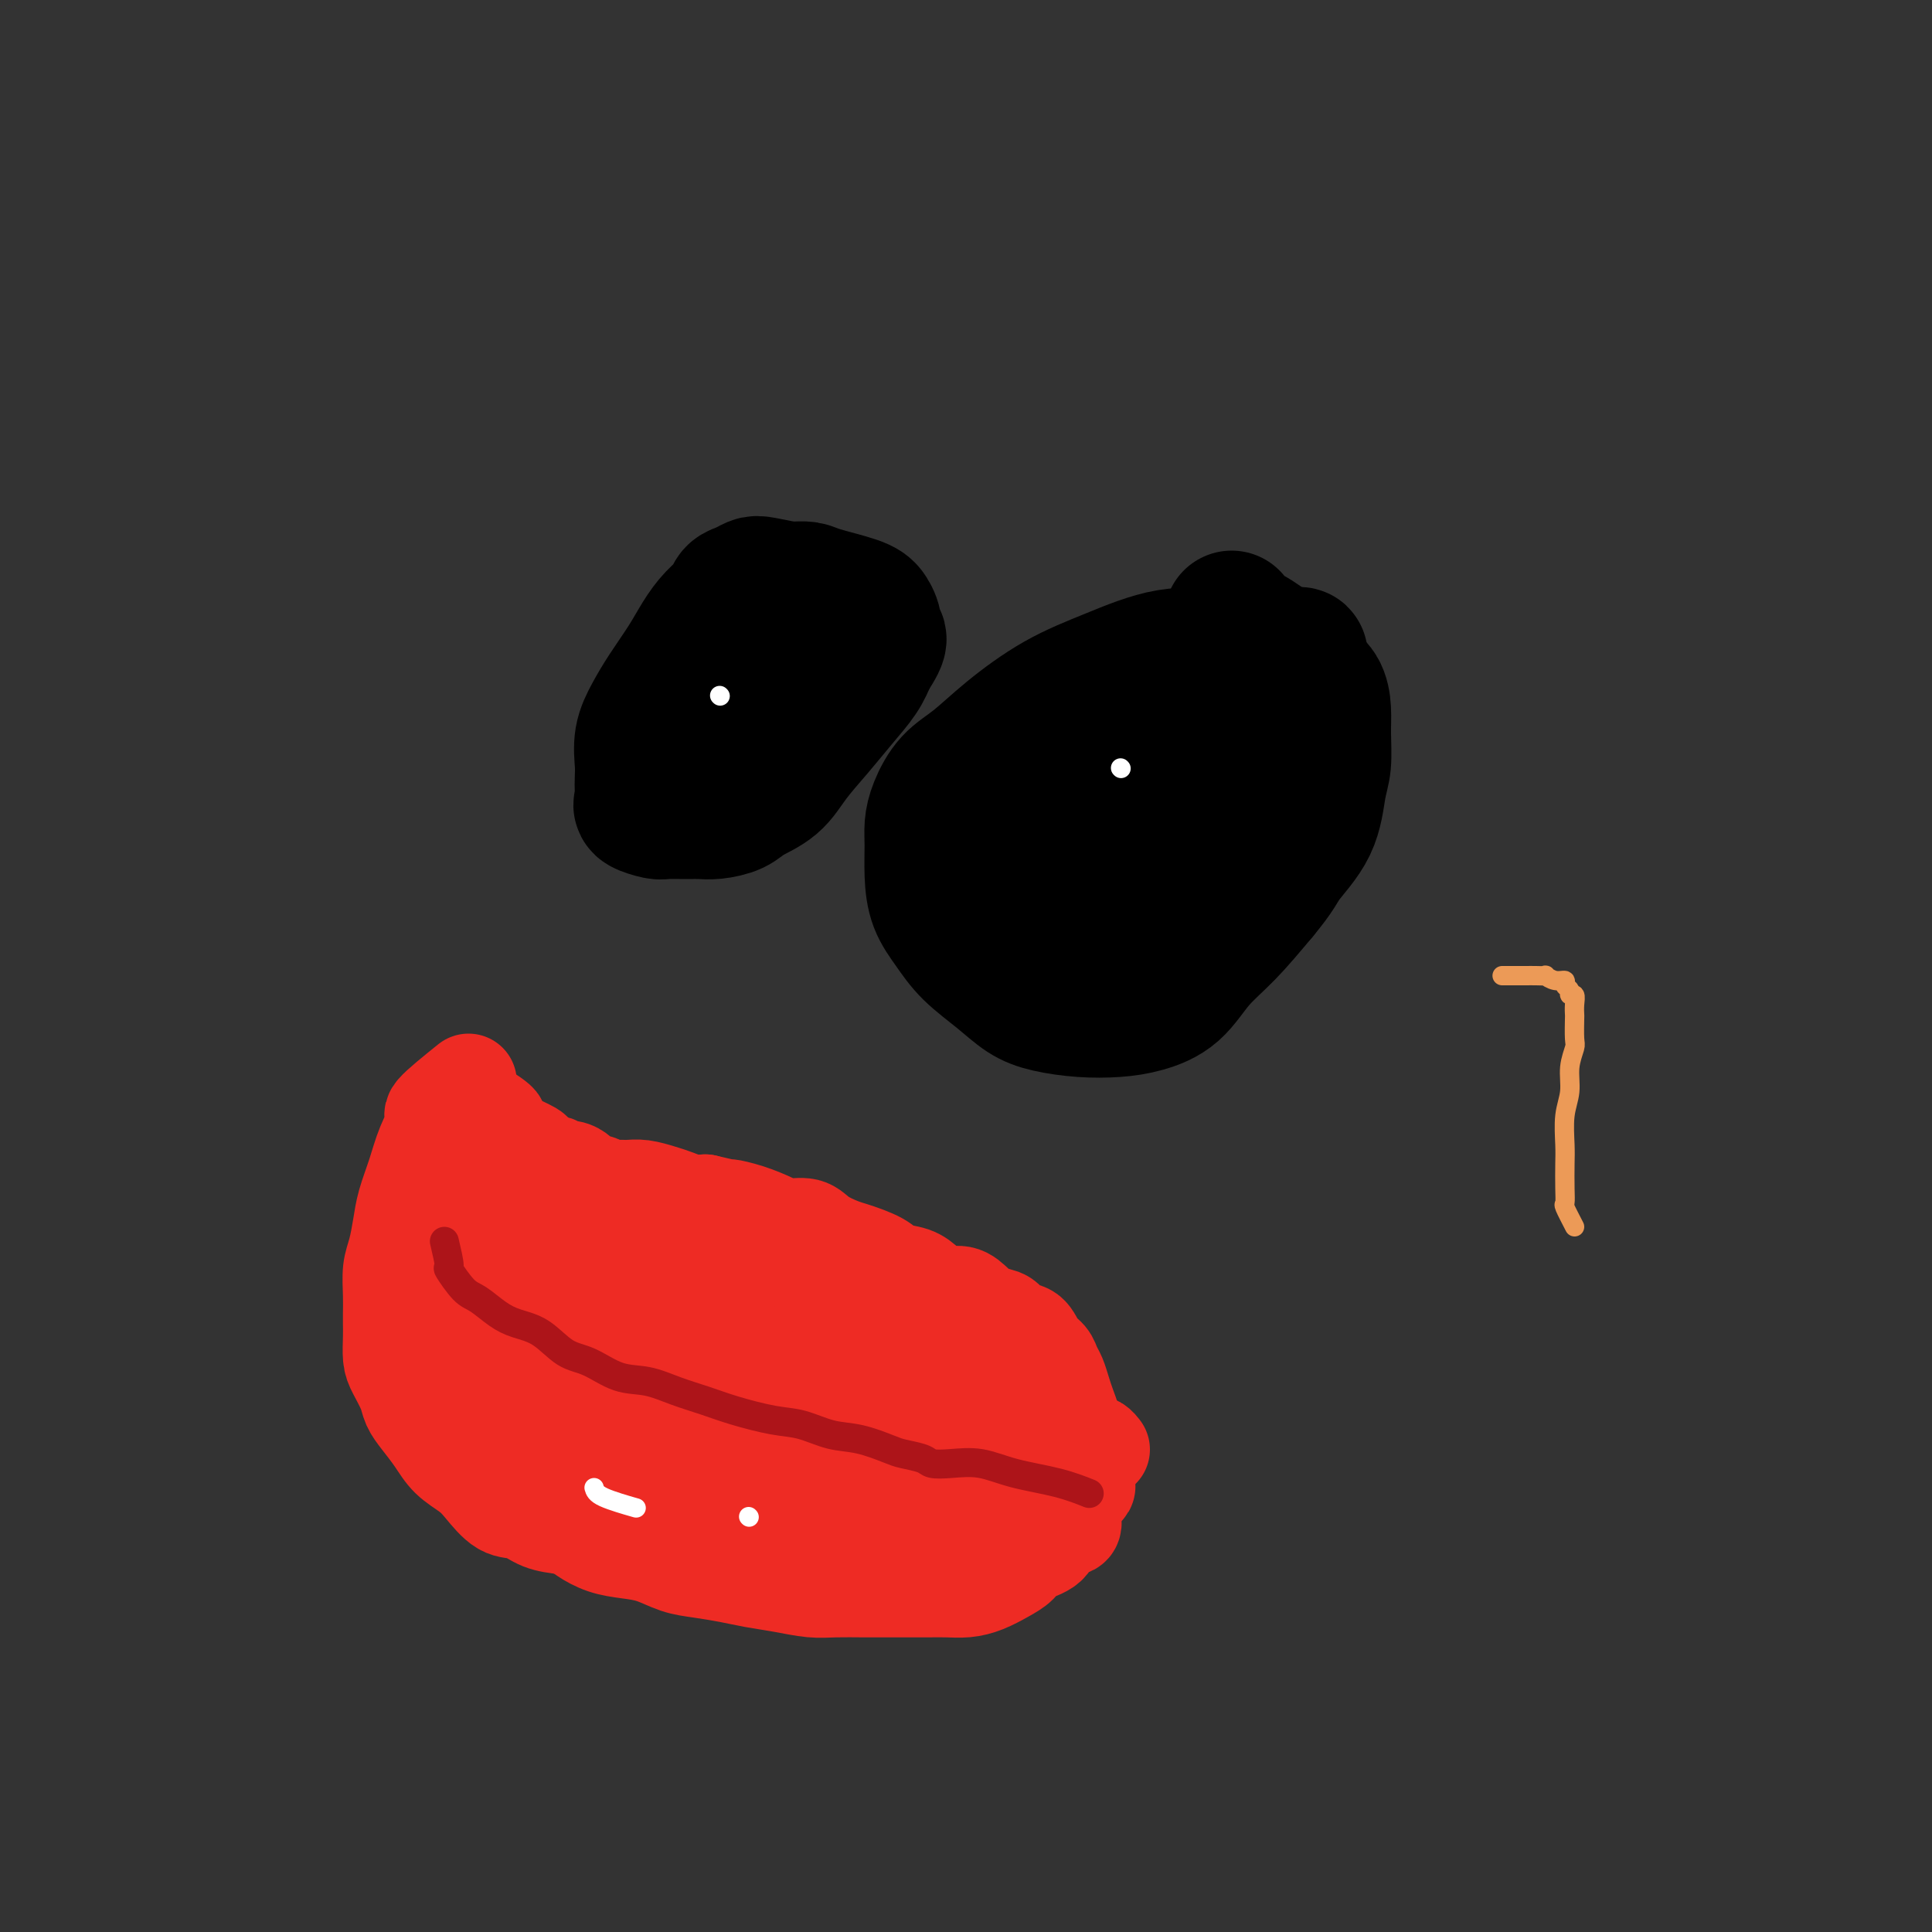<svg viewBox='0 0 400 400' version='1.1' xmlns='http://www.w3.org/2000/svg' xmlns:xlink='http://www.w3.org/1999/xlink'><rect x="0" y="0" width="400" height="400" fill="#333333" stroke="none"/><g fill='none' stroke='#EE2B24' stroke-width='20' stroke-linecap='round' stroke-linejoin='round'><path d='M97,228c2.592,1.632 5.183,3.263 6,4c0.817,0.737 -0.142,0.579 0,1c0.142,0.421 1.385,1.421 2,2c0.615,0.579 0.601,0.737 1,1c0.399,0.263 1.210,0.630 2,1c0.790,0.370 1.559,0.744 2,1c0.441,0.256 0.555,0.393 1,1c0.445,0.607 1.223,1.682 2,2c0.777,0.318 1.555,-0.122 2,0c0.445,0.122 0.557,0.807 1,1c0.443,0.193 1.217,-0.107 2,0c0.783,0.107 1.575,0.621 2,1c0.425,0.379 0.484,0.623 1,1c0.516,0.377 1.489,0.886 2,1c0.511,0.114 0.562,-0.166 1,0c0.438,0.166 1.265,0.780 2,1c0.735,0.220 1.379,0.048 2,0c0.621,-0.048 1.219,0.029 2,0c0.781,-0.029 1.745,-0.165 3,0c1.255,0.165 2.800,0.632 4,1c1.200,0.368 2.054,0.638 3,1c0.946,0.362 1.985,0.818 3,1c1.015,0.182 2.008,0.091 3,0'/><path d='M146,249c6.067,1.431 4.735,1.009 5,1c0.265,-0.009 2.128,0.396 4,1c1.872,0.604 3.755,1.409 5,2c1.245,0.591 1.853,0.970 3,1c1.147,0.030 2.832,-0.287 4,0c1.168,0.287 1.820,1.180 3,2c1.180,0.820 2.889,1.567 4,2c1.111,0.433 1.624,0.552 3,1c1.376,0.448 3.617,1.224 5,2c1.383,0.776 1.910,1.551 3,2c1.090,0.449 2.742,0.571 4,1c1.258,0.429 2.121,1.166 3,2c0.879,0.834 1.772,1.766 3,2c1.228,0.234 2.789,-0.231 4,0c1.211,0.231 2.071,1.159 3,2c0.929,0.841 1.925,1.594 3,2c1.075,0.406 2.228,0.465 3,1c0.772,0.535 1.162,1.547 2,2c0.838,0.453 2.122,0.347 3,1c0.878,0.653 1.348,2.065 2,3c0.652,0.935 1.484,1.394 2,2c0.516,0.606 0.716,1.359 1,2c0.284,0.641 0.650,1.168 1,2c0.350,0.832 0.682,1.968 1,3c0.318,1.032 0.621,1.962 1,3c0.379,1.038 0.834,2.186 1,3c0.166,0.814 0.045,1.296 0,2c-0.045,0.704 -0.012,1.632 0,3c0.012,1.368 0.003,3.176 0,4c-0.003,0.824 -0.001,0.664 0,1c0.001,0.336 0.000,1.168 0,2'/><path d='M222,306c0.222,1.867 0.778,0.533 1,0c0.222,-0.533 0.111,-0.267 0,0'/><path d='M97,224c-3.007,2.423 -6.014,4.846 -7,6c-0.986,1.154 0.048,1.038 0,2c-0.048,0.962 -1.178,3.002 -2,5c-0.822,1.998 -1.334,3.954 -2,6c-0.666,2.046 -1.485,4.181 -2,6c-0.515,1.819 -0.726,3.320 -1,5c-0.274,1.680 -0.609,3.538 -1,5c-0.391,1.462 -0.837,2.529 -1,4c-0.163,1.471 -0.044,3.346 0,5c0.044,1.654 0.014,3.088 0,4c-0.014,0.912 -0.011,1.301 0,2c0.011,0.699 0.030,1.709 0,3c-0.030,1.291 -0.108,2.862 0,4c0.108,1.138 0.402,1.844 1,3c0.598,1.156 1.499,2.764 2,4c0.501,1.236 0.602,2.102 1,3c0.398,0.898 1.092,1.828 2,3c0.908,1.172 2.031,2.588 3,4c0.969,1.412 1.785,2.821 3,4c1.215,1.179 2.830,2.126 4,3c1.170,0.874 1.893,1.673 3,3c1.107,1.327 2.596,3.180 4,4c1.404,0.820 2.724,0.605 4,1c1.276,0.395 2.507,1.398 4,2c1.493,0.602 3.246,0.801 5,1'/><path d='M117,316c2.739,0.964 3.085,1.375 4,2c0.915,0.625 2.399,1.463 4,2c1.601,0.537 3.320,0.774 5,1c1.680,0.226 3.322,0.442 5,1c1.678,0.558 3.392,1.459 5,2c1.608,0.541 3.112,0.723 5,1c1.888,0.277 4.162,0.649 6,1c1.838,0.351 3.239,0.683 5,1c1.761,0.317 3.881,0.621 6,1c2.119,0.379 4.236,0.834 6,1c1.764,0.166 3.174,0.045 5,0c1.826,-0.045 4.067,-0.012 6,0c1.933,0.012 3.560,0.004 5,0c1.440,-0.004 2.695,-0.003 4,0c1.305,0.003 2.659,0.009 4,0c1.341,-0.009 2.667,-0.033 4,0c1.333,0.033 2.673,0.122 4,0c1.327,-0.122 2.643,-0.454 4,-1c1.357,-0.546 2.757,-1.306 4,-2c1.243,-0.694 2.331,-1.322 3,-2c0.669,-0.678 0.921,-1.407 2,-2c1.079,-0.593 2.986,-1.051 4,-2c1.014,-0.949 1.136,-2.391 2,-3c0.864,-0.609 2.470,-0.387 3,-1c0.530,-0.613 -0.016,-2.062 0,-3c0.016,-0.938 0.593,-1.364 1,-2c0.407,-0.636 0.645,-1.483 1,-2c0.355,-0.517 0.827,-0.706 1,-1c0.173,-0.294 0.047,-0.695 0,-1c-0.047,-0.305 -0.013,-0.516 0,-1c0.013,-0.484 0.007,-1.242 0,-2'/><path d='M225,304c0.460,-2.035 0.108,-1.123 0,-1c-0.108,0.123 0.026,-0.542 0,-1c-0.026,-0.458 -0.214,-0.707 0,-1c0.214,-0.293 0.828,-0.628 1,-1c0.172,-0.372 -0.098,-0.780 0,-1c0.098,-0.220 0.565,-0.252 1,0c0.435,0.252 0.839,0.786 1,1c0.161,0.214 0.081,0.107 0,0'/><path d='M102,241c0.710,2.024 1.419,4.048 2,5c0.581,0.952 1.032,0.830 2,2c0.968,1.170 2.452,3.630 5,6c2.548,2.370 6.159,4.649 9,7c2.841,2.351 4.913,4.773 8,7c3.087,2.227 7.191,4.260 11,6c3.809,1.740 7.324,3.188 11,5c3.676,1.812 7.512,3.988 11,5c3.488,1.012 6.627,0.861 10,1c3.373,0.139 6.981,0.570 10,1c3.019,0.430 5.450,0.860 7,1c1.550,0.140 2.219,-0.010 3,0c0.781,0.010 1.673,0.179 2,0c0.327,-0.179 0.089,-0.705 0,-1c-0.089,-0.295 -0.029,-0.358 -1,-1c-0.971,-0.642 -2.972,-1.863 -6,-4c-3.028,-2.137 -7.083,-5.191 -13,-8c-5.917,-2.809 -13.695,-5.372 -21,-7c-7.305,-1.628 -14.137,-2.321 -19,-3c-4.863,-0.679 -7.758,-1.346 -11,-2c-3.242,-0.654 -6.830,-1.297 -9,-2c-2.170,-0.703 -2.921,-1.466 -4,-2c-1.079,-0.534 -2.485,-0.837 -3,-1c-0.515,-0.163 -0.138,-0.184 0,0c0.138,0.184 0.037,0.575 0,1c-0.037,0.425 -0.010,0.884 0,2c0.010,1.116 0.003,2.890 0,5c-0.003,2.110 -0.001,4.555 0,7'/><path d='M106,271c0.013,3.051 0.045,3.178 1,5c0.955,1.822 2.831,5.340 5,8c2.169,2.660 4.630,4.464 8,6c3.370,1.536 7.650,2.805 12,4c4.350,1.195 8.769,2.315 13,3c4.231,0.685 8.275,0.935 12,1c3.725,0.065 7.130,-0.056 10,0c2.870,0.056 5.206,0.288 7,0c1.794,-0.288 3.046,-1.095 4,-2c0.954,-0.905 1.609,-1.908 2,-3c0.391,-1.092 0.519,-2.275 0,-4c-0.519,-1.725 -1.685,-3.993 -4,-7c-2.315,-3.007 -5.780,-6.753 -11,-11c-5.220,-4.247 -12.196,-8.995 -18,-12c-5.804,-3.005 -10.438,-4.268 -15,-5c-4.562,-0.732 -9.053,-0.933 -13,-1c-3.947,-0.067 -7.349,0.002 -10,0c-2.651,-0.002 -4.552,-0.073 -6,1c-1.448,1.073 -2.445,3.289 -3,5c-0.555,1.711 -0.670,2.917 -1,5c-0.330,2.083 -0.875,5.045 -1,8c-0.125,2.955 0.171,5.904 0,9c-0.171,3.096 -0.809,6.339 0,9c0.809,2.661 3.064,4.741 5,7c1.936,2.259 3.554,4.698 6,7c2.446,2.302 5.719,4.469 9,6c3.281,1.531 6.570,2.427 10,3c3.430,0.573 7.002,0.824 11,1c3.998,0.176 8.423,0.278 12,0c3.577,-0.278 6.308,-0.937 9,-2c2.692,-1.063 5.346,-2.532 8,-4'/><path d='M168,308c3.185,-1.370 2.649,-1.796 3,-3c0.351,-1.204 1.589,-3.186 2,-5c0.411,-1.814 -0.007,-3.461 0,-5c0.007,-1.539 0.438,-2.971 0,-5c-0.438,-2.029 -1.747,-4.657 -3,-7c-1.253,-2.343 -2.452,-4.403 -4,-7c-1.548,-2.597 -3.446,-5.731 -6,-8c-2.554,-2.269 -5.765,-3.673 -9,-5c-3.235,-1.327 -6.496,-2.578 -9,-3c-2.504,-0.422 -4.253,-0.014 -6,0c-1.747,0.014 -3.491,-0.367 -5,0c-1.509,0.367 -2.781,1.483 -4,3c-1.219,1.517 -2.383,3.436 -3,5c-0.617,1.564 -0.687,2.774 -1,4c-0.313,1.226 -0.867,2.467 -1,4c-0.133,1.533 0.157,3.358 0,5c-0.157,1.642 -0.761,3.103 0,5c0.761,1.897 2.886,4.231 5,6c2.114,1.769 4.217,2.973 7,4c2.783,1.027 6.246,1.877 10,3c3.754,1.123 7.798,2.520 12,3c4.202,0.480 8.560,0.042 12,0c3.440,-0.042 5.962,0.313 9,0c3.038,-0.313 6.594,-1.295 9,-2c2.406,-0.705 3.664,-1.132 5,-2c1.336,-0.868 2.749,-2.176 4,-3c1.251,-0.824 2.338,-1.163 3,-2c0.662,-0.837 0.899,-2.173 1,-3c0.101,-0.827 0.066,-1.146 0,-2c-0.066,-0.854 -0.162,-2.244 -1,-3c-0.838,-0.756 -2.419,-0.878 -4,-1'/><path d='M194,284c-1.432,-0.648 -3.014,-1.769 -6,-3c-2.986,-1.231 -7.378,-2.574 -11,-3c-3.622,-0.426 -6.473,0.065 -9,0c-2.527,-0.065 -4.729,-0.684 -6,0c-1.271,0.684 -1.611,2.673 -2,4c-0.389,1.327 -0.827,1.993 -1,3c-0.173,1.007 -0.079,2.356 0,4c0.079,1.644 0.145,3.583 1,5c0.855,1.417 2.498,2.313 4,4c1.502,1.687 2.862,4.164 5,6c2.138,1.836 5.056,3.031 8,4c2.944,0.969 5.916,1.713 9,2c3.084,0.287 6.280,0.116 9,0c2.720,-0.116 4.963,-0.177 7,0c2.037,0.177 3.868,0.594 5,0c1.132,-0.594 1.565,-2.197 2,-4c0.435,-1.803 0.871,-3.806 1,-6c0.129,-2.194 -0.048,-4.580 0,-7c0.048,-2.420 0.320,-4.872 -1,-7c-1.320,-2.128 -4.232,-3.930 -7,-6c-2.768,-2.070 -5.392,-4.408 -8,-6c-2.608,-1.592 -5.202,-2.438 -8,-3c-2.798,-0.562 -5.801,-0.839 -8,-1c-2.199,-0.161 -3.594,-0.206 -5,0c-1.406,0.206 -2.824,0.663 -4,2c-1.176,1.337 -2.110,3.554 -3,6c-0.890,2.446 -1.736,5.122 -2,8c-0.264,2.878 0.053,5.957 0,9c-0.053,3.043 -0.476,6.050 0,9c0.476,2.950 1.850,5.843 4,8c2.150,2.157 5.075,3.579 8,5'/><path d='M176,317c3.071,2.568 4.750,2.488 7,3c2.250,0.512 5.072,1.616 7,2c1.928,0.384 2.963,0.048 4,0c1.037,-0.048 2.075,0.191 3,0c0.925,-0.191 1.736,-0.814 2,-2c0.264,-1.186 -0.020,-2.937 0,-5c0.020,-2.063 0.345,-4.438 0,-7c-0.345,-2.562 -1.361,-5.310 -2,-8c-0.639,-2.690 -0.901,-5.322 -2,-8c-1.099,-2.678 -3.035,-5.401 -5,-8c-1.965,-2.599 -3.957,-5.073 -6,-7c-2.043,-1.927 -4.136,-3.307 -6,-4c-1.864,-0.693 -3.500,-0.700 -5,-1c-1.500,-0.300 -2.863,-0.895 -5,-1c-2.137,-0.105 -5.048,0.279 -8,1c-2.952,0.721 -5.944,1.780 -10,4c-4.056,2.220 -9.175,5.600 -13,8c-3.825,2.400 -6.355,3.821 -9,5c-2.645,1.179 -5.406,2.118 -7,3c-1.594,0.882 -2.022,1.708 -2,2c0.022,0.292 0.495,0.050 1,0c0.505,-0.050 1.042,0.090 2,0c0.958,-0.090 2.337,-0.411 4,0c1.663,0.411 3.611,1.556 6,2c2.389,0.444 5.220,0.189 8,0c2.780,-0.189 5.510,-0.310 8,-1c2.490,-0.690 4.740,-1.948 6,-3c1.260,-1.052 1.532,-1.899 2,-3c0.468,-1.101 1.134,-2.458 1,-4c-0.134,-1.542 -1.067,-3.271 -2,-5'/><path d='M155,280c-1.168,-2.541 -3.589,-4.395 -6,-6c-2.411,-1.605 -4.814,-2.961 -7,-4c-2.186,-1.039 -4.155,-1.762 -6,-2c-1.845,-0.238 -3.564,0.007 -5,0c-1.436,-0.007 -2.588,-0.268 -3,0c-0.412,0.268 -0.084,1.063 0,2c0.084,0.937 -0.075,2.014 0,3c0.075,0.986 0.385,1.879 1,3c0.615,1.121 1.535,2.469 2,4c0.465,1.531 0.475,3.245 2,5c1.525,1.755 4.564,3.549 7,5c2.436,1.451 4.267,2.557 5,3c0.733,0.443 0.366,0.221 0,0'/></g>
<g fill='none' stroke='#AD1419' stroke-width='6' stroke-linecap='round' stroke-linejoin='round'><path d='M92,257c0.496,2.111 0.993,4.221 1,5c0.007,0.779 -0.474,0.225 0,1c0.474,0.775 1.903,2.877 3,4c1.097,1.123 1.860,1.267 3,2c1.140,0.733 2.655,2.054 4,3c1.345,0.946 2.518,1.518 4,2c1.482,0.482 3.273,0.874 5,2c1.727,1.126 3.391,2.987 5,4c1.609,1.013 3.164,1.177 5,2c1.836,0.823 3.954,2.303 6,3c2.046,0.697 4.020,0.610 6,1c1.980,0.390 3.966,1.255 6,2c2.034,0.745 4.114,1.369 6,2c1.886,0.631 3.576,1.267 6,2c2.424,0.733 5.580,1.562 8,2c2.420,0.438 4.102,0.484 6,1c1.898,0.516 4.011,1.500 6,2c1.989,0.500 3.854,0.516 6,1c2.146,0.484 4.571,1.437 6,2c1.429,0.563 1.861,0.738 3,1c1.139,0.262 2.986,0.612 4,1c1.014,0.388 1.196,0.813 2,1c0.804,0.187 2.230,0.134 4,0c1.770,-0.134 3.883,-0.351 6,0c2.117,0.351 4.238,1.269 7,2c2.762,0.731 6.167,1.274 9,2c2.833,0.726 5.095,1.636 6,2c0.905,0.364 0.452,0.182 0,0'/></g>
<g fill='none' stroke='#FFFFFF' stroke-width='4' stroke-linecap='round' stroke-linejoin='round'><path d='M123,308c0.178,0.622 0.356,1.244 2,2c1.644,0.756 4.756,1.644 6,2c1.244,0.356 0.622,0.178 0,0'/><path d='M155,314c0.000,0.000 0.100,0.100 0.1,0.1'/></g>
<g fill='none' stroke='#000000' stroke-width='4' stroke-linecap='round' stroke-linejoin='round'><path d='M147,138c0.000,0.000 0.100,0.100 0.1,0.1'/></g>
<g fill='none' stroke='#000000' stroke-width='28' stroke-linecap='round' stroke-linejoin='round'><path d='M163,122c-1.932,-0.397 -3.864,-0.795 -5,-1c-1.136,-0.205 -1.476,-0.218 -2,0c-0.524,0.218 -1.232,0.669 -2,1c-0.768,0.331 -1.597,0.544 -2,1c-0.403,0.456 -0.380,1.156 -1,2c-0.620,0.844 -1.885,1.831 -3,3c-1.115,1.169 -2.082,2.520 -3,4c-0.918,1.480 -1.787,3.089 -3,5c-1.213,1.911 -2.770,4.125 -4,6c-1.230,1.875 -2.134,3.412 -3,5c-0.866,1.588 -1.696,3.227 -2,5c-0.304,1.773 -0.084,3.679 0,5c0.084,1.321 0.033,2.056 0,3c-0.033,0.944 -0.047,2.095 0,3c0.047,0.905 0.155,1.563 0,2c-0.155,0.437 -0.572,0.653 0,1c0.572,0.347 2.133,0.826 3,1c0.867,0.174 1.040,0.044 2,0c0.960,-0.044 2.705,-0.003 4,0c1.295,0.003 2.138,-0.031 3,0c0.862,0.031 1.741,0.127 3,0c1.259,-0.127 2.898,-0.479 4,-1c1.102,-0.521 1.666,-1.212 3,-2c1.334,-0.788 3.439,-1.673 5,-3c1.561,-1.327 2.579,-3.096 4,-5c1.421,-1.904 3.247,-3.943 5,-6c1.753,-2.057 3.434,-4.131 5,-6c1.566,-1.869 3.019,-3.534 4,-5c0.981,-1.466 1.491,-2.733 2,-4'/><path d='M180,136c3.310,-4.849 1.585,-3.971 1,-4c-0.585,-0.029 -0.029,-0.964 0,-2c0.029,-1.036 -0.470,-2.172 -1,-3c-0.530,-0.828 -1.092,-1.346 -3,-2c-1.908,-0.654 -5.162,-1.444 -7,-2c-1.838,-0.556 -2.260,-0.879 -3,-1c-0.740,-0.121 -1.800,-0.040 -3,0c-1.200,0.040 -2.542,0.038 -4,0c-1.458,-0.038 -3.032,-0.113 -4,0c-0.968,0.113 -1.331,0.414 -2,1c-0.669,0.586 -1.644,1.455 -2,2c-0.356,0.545 -0.094,0.764 0,1c0.094,0.236 0.022,0.488 0,1c-0.022,0.512 0.008,1.284 0,2c-0.008,0.716 -0.055,1.378 0,2c0.055,0.622 0.211,1.206 0,2c-0.211,0.794 -0.789,1.798 -1,3c-0.211,1.202 -0.057,2.602 0,4c0.057,1.398 0.015,2.794 0,4c-0.015,1.206 -0.002,2.222 0,3c0.002,0.778 -0.007,1.319 0,2c0.007,0.681 0.030,1.503 0,2c-0.030,0.497 -0.113,0.669 0,1c0.113,0.331 0.422,0.821 1,1c0.578,0.179 1.425,0.048 2,0c0.575,-0.048 0.879,-0.014 1,0c0.121,0.014 0.061,0.007 0,0'/><path d='M262,142c3.134,-2.535 6.268,-5.071 7,-6c0.732,-0.929 -0.938,-0.252 -2,0c-1.062,0.252 -1.515,0.079 -3,0c-1.485,-0.079 -4.003,-0.064 -6,0c-1.997,0.064 -3.473,0.178 -6,0c-2.527,-0.178 -6.103,-0.648 -10,0c-3.897,0.648 -8.114,2.416 -12,4c-3.886,1.584 -7.440,2.986 -11,5c-3.560,2.014 -7.126,4.639 -10,7c-2.874,2.361 -5.057,4.457 -7,6c-1.943,1.543 -3.645,2.532 -5,4c-1.355,1.468 -2.362,3.413 -3,5c-0.638,1.587 -0.909,2.815 -1,4c-0.091,1.185 -0.004,2.329 0,4c0.004,1.671 -0.075,3.871 0,6c0.075,2.129 0.305,4.188 1,6c0.695,1.812 1.856,3.378 3,5c1.144,1.622 2.271,3.300 4,5c1.729,1.700 4.061,3.423 6,5c1.939,1.577 3.486,3.009 5,4c1.514,0.991 2.995,1.541 5,2c2.005,0.459 4.534,0.826 7,1c2.466,0.174 4.870,0.153 7,0c2.130,-0.153 3.985,-0.439 6,-1c2.015,-0.561 4.190,-1.398 6,-3c1.810,-1.602 3.257,-3.970 5,-6c1.743,-2.030 3.784,-3.723 6,-6c2.216,-2.277 4.608,-5.139 7,-8'/><path d='M261,185c3.642,-4.369 3.746,-5.290 5,-7c1.254,-1.710 3.657,-4.207 5,-7c1.343,-2.793 1.626,-5.882 2,-8c0.374,-2.118 0.838,-3.265 1,-5c0.162,-1.735 0.020,-4.058 0,-6c-0.020,-1.942 0.081,-3.503 0,-5c-0.081,-1.497 -0.343,-2.929 -1,-4c-0.657,-1.071 -1.710,-1.779 -3,-3c-1.290,-1.221 -2.818,-2.954 -4,-4c-1.182,-1.046 -2.018,-1.404 -3,-2c-0.982,-0.596 -2.109,-1.431 -3,-2c-0.891,-0.569 -1.545,-0.873 -2,-1c-0.455,-0.127 -0.710,-0.076 -1,0c-0.290,0.076 -0.614,0.178 -1,0c-0.386,-0.178 -0.836,-0.635 -1,-1c-0.164,-0.365 -0.044,-0.637 0,-1c0.044,-0.363 0.013,-0.818 0,-1c-0.013,-0.182 -0.006,-0.091 0,0'/><path d='M262,145c-2.307,0.424 -4.614,0.849 -6,1c-1.386,0.151 -1.850,0.029 -2,0c-0.150,-0.029 0.016,0.035 -1,0c-1.016,-0.035 -3.213,-0.168 -5,0c-1.787,0.168 -3.163,0.636 -5,1c-1.837,0.364 -4.133,0.622 -6,1c-1.867,0.378 -3.305,0.875 -5,1c-1.695,0.125 -3.649,-0.122 -5,0c-1.351,0.122 -2.101,0.613 -3,1c-0.899,0.387 -1.946,0.669 -3,1c-1.054,0.331 -2.114,0.711 -3,1c-0.886,0.289 -1.598,0.488 -2,1c-0.402,0.512 -0.492,1.336 -1,2c-0.508,0.664 -1.432,1.167 -2,2c-0.568,0.833 -0.779,1.998 -1,3c-0.221,1.002 -0.451,1.843 -1,3c-0.549,1.157 -1.415,2.631 -2,4c-0.585,1.369 -0.889,2.635 -1,4c-0.111,1.365 -0.030,2.830 0,4c0.030,1.170 0.010,2.043 0,3c-0.010,0.957 -0.010,1.996 0,3c0.010,1.004 0.030,1.971 0,3c-0.030,1.029 -0.110,2.118 0,3c0.110,0.882 0.411,1.556 1,2c0.589,0.444 1.466,0.658 2,1c0.534,0.342 0.724,0.812 1,1c0.276,0.188 0.638,0.094 1,0'/><path d='M213,191c0.888,0.845 0.606,0.958 1,1c0.394,0.042 1.462,0.012 2,0c0.538,-0.012 0.545,-0.005 1,0c0.455,0.005 1.359,0.010 2,0c0.641,-0.010 1.020,-0.033 2,0c0.980,0.033 2.561,0.122 4,0c1.439,-0.122 2.734,-0.455 4,-1c1.266,-0.545 2.501,-1.301 4,-2c1.499,-0.699 3.260,-1.340 5,-2c1.740,-0.660 3.459,-1.339 5,-2c1.541,-0.661 2.903,-1.304 4,-2c1.097,-0.696 1.930,-1.444 3,-2c1.070,-0.556 2.378,-0.919 3,-1c0.622,-0.081 0.559,0.120 1,0c0.441,-0.120 1.386,-0.562 2,-1c0.614,-0.438 0.897,-0.872 1,-1c0.103,-0.128 0.028,0.050 0,0c-0.028,-0.050 -0.007,-0.328 0,-1c0.007,-0.672 0.000,-1.737 0,-2c-0.000,-0.263 0.006,0.277 0,0c-0.006,-0.277 -0.025,-1.370 0,-2c0.025,-0.630 0.094,-0.798 0,-1c-0.094,-0.202 -0.350,-0.438 -1,-1c-0.650,-0.562 -1.694,-1.450 -2,-2c-0.306,-0.550 0.125,-0.763 0,-1c-0.125,-0.237 -0.807,-0.497 -1,-1c-0.193,-0.503 0.103,-1.248 0,-2c-0.103,-0.752 -0.605,-1.510 -1,-2c-0.395,-0.490 -0.684,-0.711 -1,-1c-0.316,-0.289 -0.658,-0.644 -1,-1'/><path d='M250,161c-1.522,-1.814 -1.826,-0.849 -2,-1c-0.174,-0.151 -0.216,-1.417 -1,-2c-0.784,-0.583 -2.308,-0.482 -3,-1c-0.692,-0.518 -0.551,-1.656 -1,-2c-0.449,-0.344 -1.487,0.104 -2,0c-0.513,-0.104 -0.499,-0.761 -1,-1c-0.501,-0.239 -1.515,-0.061 -2,0c-0.485,0.061 -0.440,0.004 -1,0c-0.560,-0.004 -1.723,0.043 -2,0c-0.277,-0.043 0.333,-0.177 0,0c-0.333,0.177 -1.610,0.664 -2,1c-0.390,0.336 0.106,0.522 0,1c-0.106,0.478 -0.813,1.247 -1,2c-0.187,0.753 0.146,1.491 0,2c-0.146,0.509 -0.770,0.788 -1,2c-0.230,1.212 -0.066,3.357 0,5c0.066,1.643 0.033,2.784 0,4c-0.033,1.216 -0.067,2.508 0,4c0.067,1.492 0.236,3.184 1,4c0.764,0.816 2.125,0.755 3,1c0.875,0.245 1.265,0.796 2,1c0.735,0.204 1.814,0.061 3,0c1.186,-0.061 2.479,-0.040 3,0c0.521,0.040 0.270,0.099 1,0c0.730,-0.099 2.441,-0.358 3,-1c0.559,-0.642 -0.034,-1.668 0,-3c0.034,-1.332 0.695,-2.970 1,-4c0.305,-1.030 0.253,-1.453 0,-2c-0.253,-0.547 -0.707,-1.219 -1,-2c-0.293,-0.781 -0.425,-1.672 -1,-2c-0.575,-0.328 -1.593,-0.094 -2,0c-0.407,0.094 -0.204,0.047 0,0'/><path d='M244,167c-0.667,-1.000 -0.333,-0.500 0,0'/><path d='M152,148c0.000,0.000 0.100,0.100 0.1,0.1'/><path d='M164,140c0.000,0.000 0.100,0.100 0.1,0.1'/><path d='M164,140c0.000,0.000 0.100,0.100 0.1,0.1'/></g>
<g fill='none' stroke='#FFFFFF' stroke-width='4' stroke-linecap='round' stroke-linejoin='round'><path d='M149,144c0.000,0.000 0.100,0.100 0.1,0.1'/><path d='M232,159c0.000,0.000 0.100,0.100 0.1,0.1'/></g>
<g fill='none' stroke='#EC9A57' stroke-width='4' stroke-linecap='round' stroke-linejoin='round'><path d='M326,254c-0.845,-1.634 -1.690,-3.267 -2,-4c-0.310,-0.733 -0.084,-0.565 0,-1c0.084,-0.435 0.027,-1.472 0,-3c-0.027,-1.528 -0.022,-3.545 0,-5c0.022,-1.455 0.062,-2.348 0,-4c-0.062,-1.652 -0.227,-4.064 0,-6c0.227,-1.936 0.845,-3.395 1,-5c0.155,-1.605 -0.155,-3.357 0,-5c0.155,-1.643 0.773,-3.178 1,-4c0.227,-0.822 0.062,-0.932 0,-2c-0.062,-1.068 -0.021,-3.094 0,-4c0.021,-0.906 0.021,-0.691 0,-1c-0.021,-0.309 -0.062,-1.143 0,-2c0.062,-0.857 0.228,-1.736 0,-2c-0.228,-0.264 -0.851,0.088 -1,0c-0.149,-0.088 0.176,-0.616 0,-1c-0.176,-0.384 -0.855,-0.625 -1,-1c-0.145,-0.375 0.243,-0.885 0,-1c-0.243,-0.115 -1.116,0.165 -2,0c-0.884,-0.165 -1.780,-0.776 -2,-1c-0.220,-0.224 0.236,-0.060 0,0c-0.236,0.060 -1.166,0.016 -2,0c-0.834,-0.016 -1.574,-0.004 -2,0c-0.426,0.004 -0.538,0.001 -1,0c-0.462,-0.001 -1.275,-0.000 -2,0c-0.725,0.000 -1.363,0.000 -2,0'/></g>
</svg>